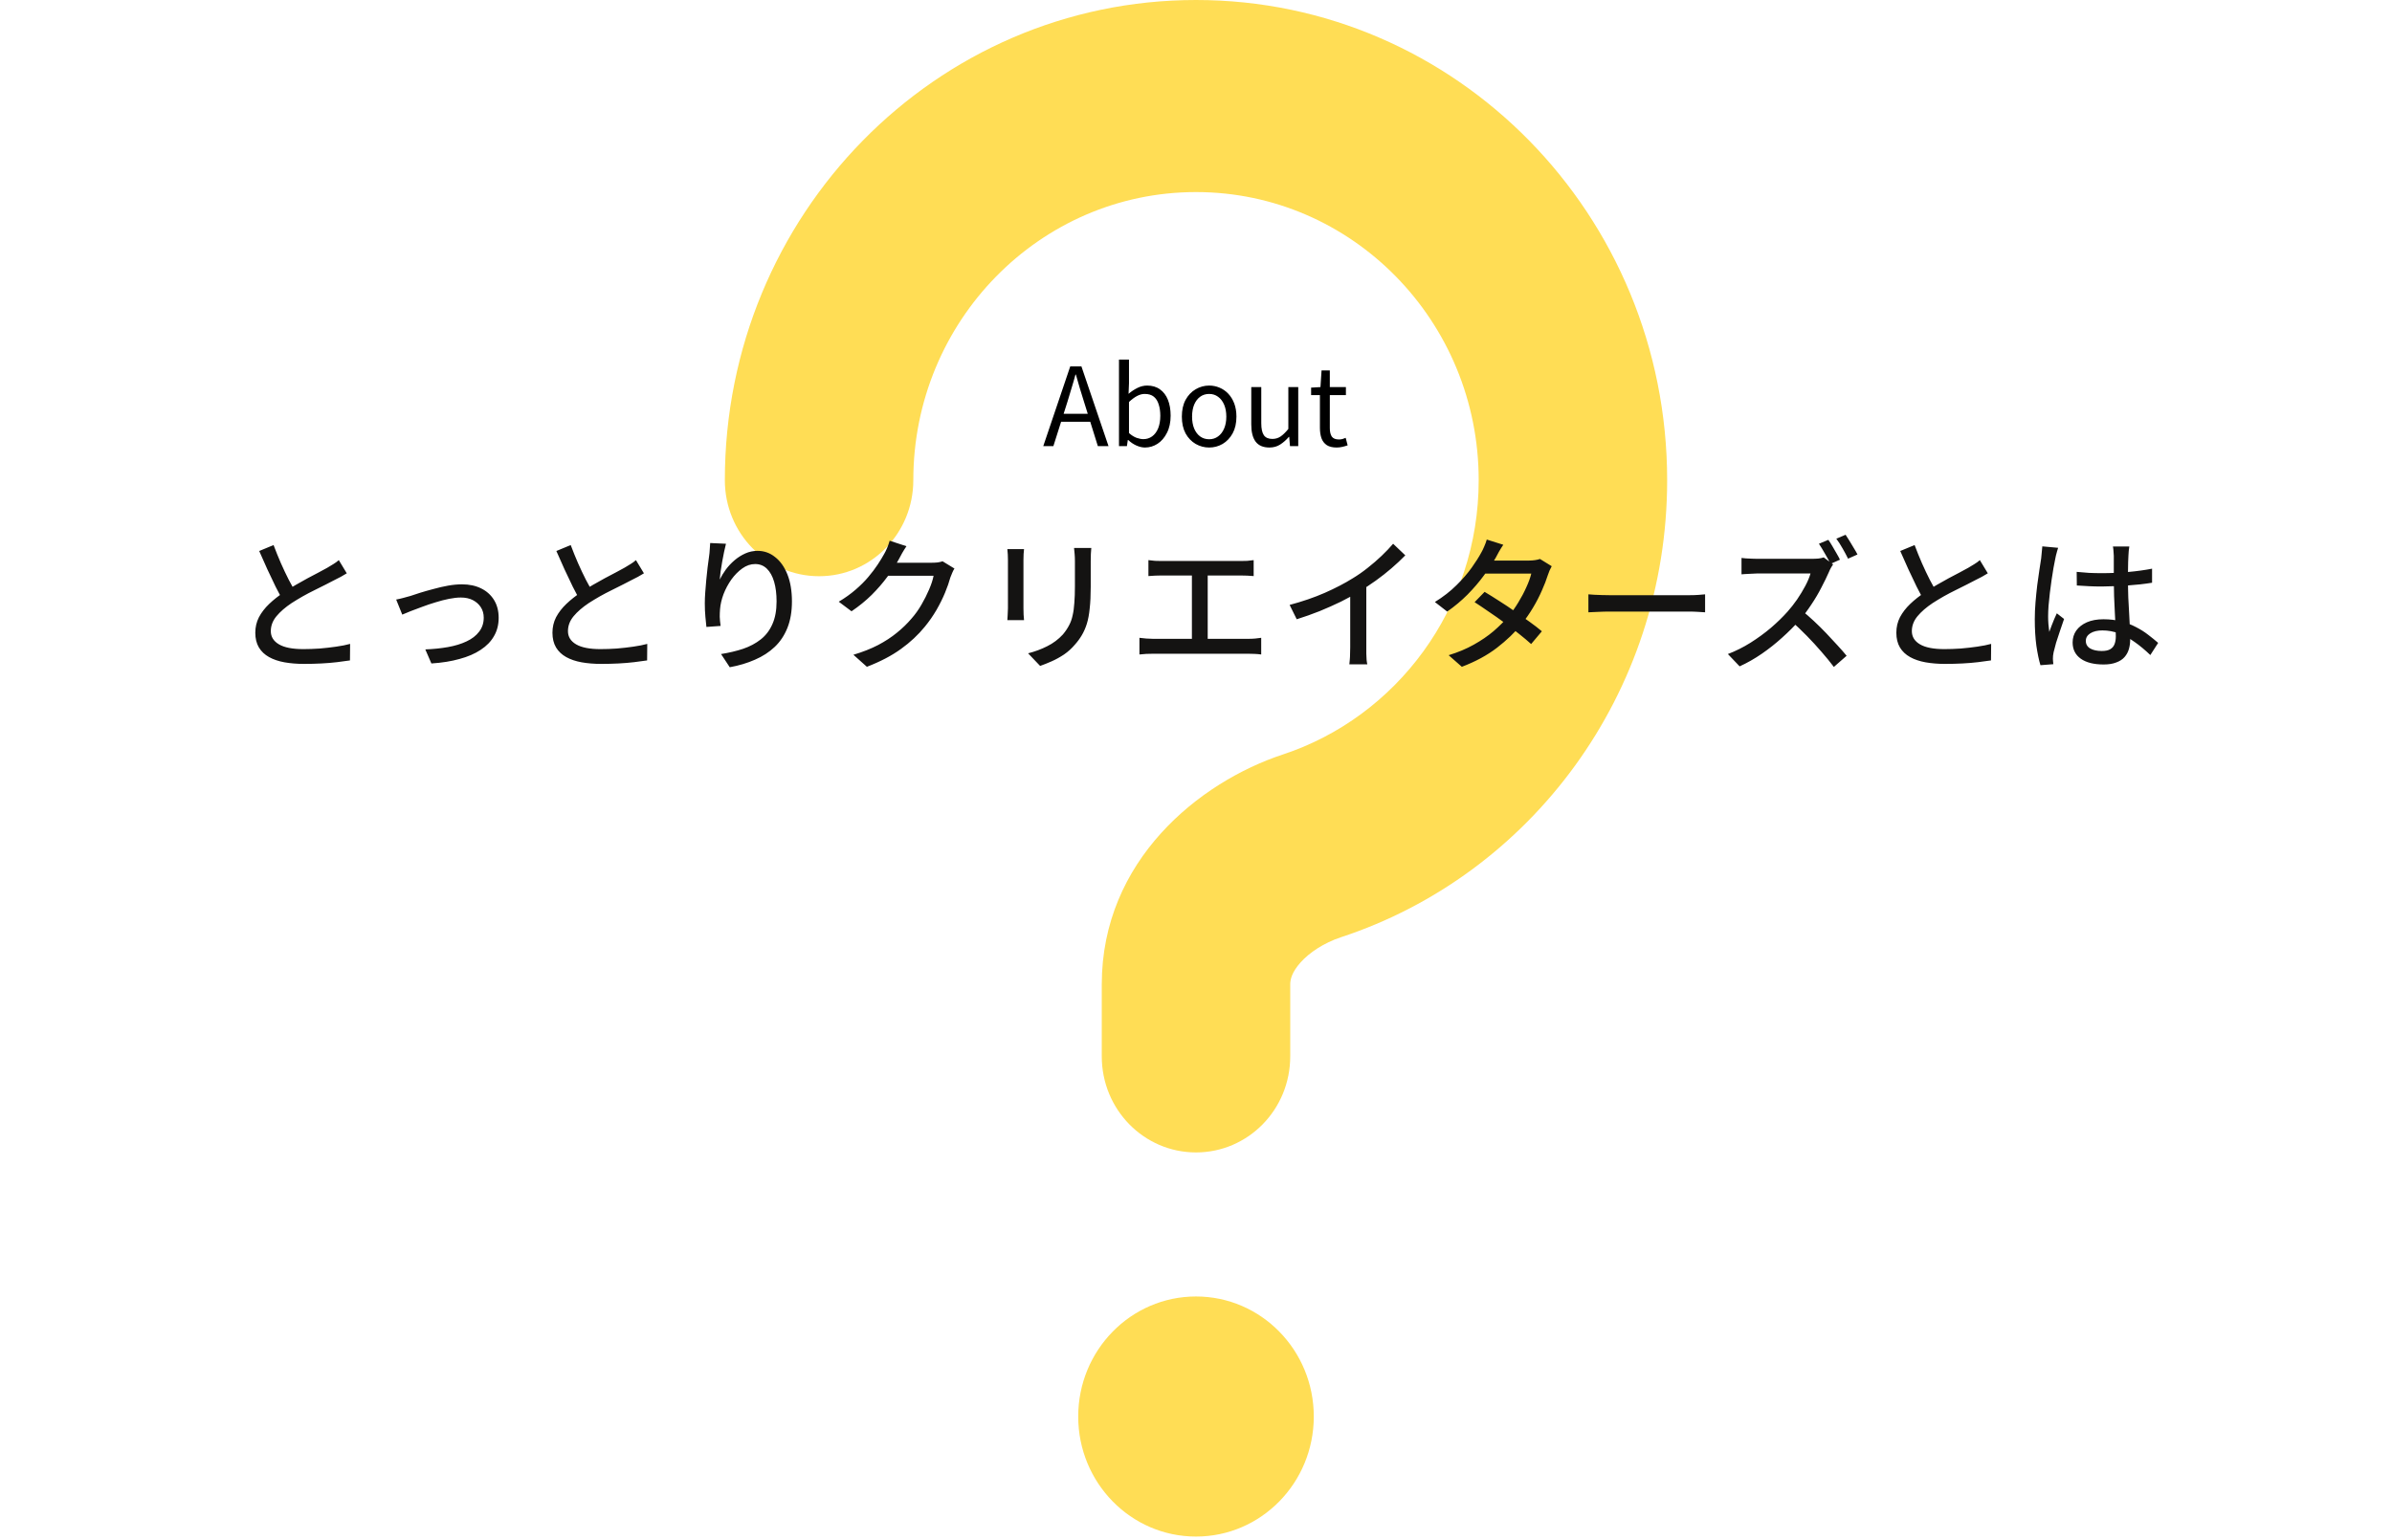 <svg width="528" height="340" viewBox="0 0 528 340" fill="none" xmlns="http://www.w3.org/2000/svg">
<path d="M201.6 106.023C201.6 70.903 229.55 42.409 264 42.409C298.45 42.409 326.4 70.903 326.4 106.023C326.4 134.318 308.265 158.306 283.175 166.589C264.715 172.685 243.2 189.98 243.2 217.347V233.251C243.2 244.979 252.495 254.455 264 254.455C275.505 254.455 284.8 244.979 284.8 233.251V217.347C284.8 216.221 285.19 214.63 287.075 212.51C289.025 210.323 292.21 208.203 295.98 206.944C337.775 193.227 368 153.269 368 106.023C368 47.445 321.46 0 264 0C206.54 0 160 47.445 160 106.023C160 117.752 169.295 127.228 180.8 127.228C192.305 127.228 201.6 117.752 201.6 106.023ZM264 339.273C278.365 339.273 290 327.412 290 312.768C290 298.123 278.365 286.262 264 286.262C249.635 286.262 238 298.123 238 312.768C238 327.412 249.635 339.273 264 339.273Z" fill="#FFDD55"/>
<path d="M230.287 98.5L236.239 80.908H238.711L244.687 98.5H242.335L239.263 88.66C238.943 87.652 238.639 86.668 238.351 85.708C238.063 84.732 237.775 83.732 237.487 82.708H237.391C237.119 83.732 236.831 84.732 236.527 85.708C236.239 86.668 235.943 87.652 235.639 88.66L232.519 98.5H230.287ZM233.383 93.124V91.372H241.495V93.124H233.383ZM252.737 98.812C252.145 98.812 251.521 98.668 250.865 98.38C250.209 98.092 249.601 97.684 249.041 97.156H248.945L248.753 98.5H247.001V79.396H249.209V84.628L249.113 86.956C249.705 86.444 250.353 86.012 251.057 85.66C251.761 85.308 252.481 85.132 253.217 85.132C254.337 85.132 255.281 85.412 256.049 85.972C256.817 86.516 257.401 87.284 257.801 88.276C258.201 89.268 258.401 90.436 258.401 91.78C258.401 93.252 258.129 94.516 257.585 95.572C257.057 96.628 256.361 97.436 255.497 97.996C254.649 98.54 253.729 98.812 252.737 98.812ZM252.377 96.964C253.097 96.964 253.737 96.764 254.297 96.364C254.873 95.948 255.321 95.356 255.641 94.588C255.961 93.804 256.121 92.876 256.121 91.804C256.121 90.844 256.001 90.004 255.761 89.284C255.537 88.548 255.177 87.98 254.681 87.58C254.185 87.18 253.513 86.98 252.665 86.98C252.121 86.98 251.561 87.132 250.985 87.436C250.409 87.74 249.817 88.18 249.209 88.756V95.62C249.769 96.116 250.329 96.468 250.889 96.676C251.465 96.868 251.961 96.964 252.377 96.964ZM266.901 98.812C265.845 98.812 264.853 98.548 263.925 98.02C262.997 97.476 262.253 96.7 261.693 95.692C261.149 94.668 260.877 93.436 260.877 91.996C260.877 90.54 261.149 89.308 261.693 88.3C262.253 87.276 262.997 86.492 263.925 85.948C264.853 85.404 265.845 85.132 266.901 85.132C267.701 85.132 268.461 85.284 269.181 85.588C269.917 85.892 270.565 86.34 271.125 86.932C271.685 87.524 272.125 88.244 272.445 89.092C272.765 89.94 272.925 90.908 272.925 91.996C272.925 93.436 272.645 94.668 272.085 95.692C271.525 96.7 270.789 97.476 269.877 98.02C268.965 98.548 267.973 98.812 266.901 98.812ZM266.901 96.988C267.653 96.988 268.309 96.78 268.869 96.364C269.445 95.948 269.893 95.364 270.213 94.612C270.533 93.86 270.693 92.988 270.693 91.996C270.693 90.988 270.533 90.108 270.213 89.356C269.893 88.604 269.445 88.02 268.869 87.604C268.309 87.188 267.653 86.98 266.901 86.98C266.149 86.98 265.485 87.188 264.909 87.604C264.349 88.02 263.909 88.604 263.589 89.356C263.285 90.108 263.133 90.988 263.133 91.996C263.133 92.988 263.285 93.86 263.589 94.612C263.909 95.364 264.349 95.948 264.909 96.364C265.485 96.78 266.149 96.988 266.901 96.988ZM280.208 98.812C278.832 98.812 277.816 98.38 277.16 97.516C276.52 96.652 276.2 95.388 276.2 93.724V85.468H278.408V93.46C278.408 94.66 278.6 95.54 278.984 96.1C279.368 96.644 279.992 96.916 280.856 96.916C281.528 96.916 282.128 96.74 282.656 96.388C283.184 96.036 283.76 95.476 284.384 94.708V85.468H286.568V98.5H284.744L284.576 96.46H284.504C283.896 97.164 283.248 97.732 282.56 98.164C281.888 98.596 281.104 98.812 280.208 98.812ZM295.05 98.812C294.138 98.812 293.41 98.636 292.866 98.284C292.322 97.916 291.93 97.404 291.69 96.748C291.466 96.092 291.354 95.332 291.354 94.468V87.244H289.41V85.588L291.474 85.468L291.714 81.796H293.538V85.468H297.09V87.244H293.538V94.54C293.538 95.324 293.682 95.94 293.97 96.388C294.274 96.82 294.802 97.036 295.554 97.036C295.794 97.036 296.05 97.004 296.322 96.94C296.594 96.86 296.834 96.772 297.042 96.676L297.474 98.332C297.106 98.46 296.714 98.572 296.298 98.668C295.882 98.764 295.466 98.812 295.05 98.812Z" fill="black"/>
<path d="M76.546 126.588C76.141 126.844 75.703 127.1 75.234 127.356C74.786 127.591 74.306 127.836 73.794 128.092C73.261 128.369 72.621 128.7 71.874 129.084C71.127 129.447 70.317 129.852 69.442 130.3C68.567 130.727 67.692 131.185 66.818 131.676C65.965 132.167 65.154 132.657 64.386 133.148C62.978 134.087 61.858 135.057 61.026 136.06C60.194 137.063 59.778 138.161 59.778 139.356C59.778 140.593 60.375 141.564 61.57 142.268C62.764 142.972 64.556 143.324 66.946 143.324C68.098 143.324 69.303 143.281 70.562 143.196C71.82 143.089 73.037 142.951 74.21 142.78C75.405 142.609 76.429 142.407 77.282 142.172L77.25 145.82C76.418 145.948 75.469 146.076 74.402 146.204C73.335 146.332 72.183 146.428 70.946 146.492C69.73 146.556 68.439 146.588 67.074 146.588C65.538 146.588 64.109 146.471 62.786 146.236C61.484 146.001 60.354 145.617 59.394 145.084C58.434 144.551 57.687 143.847 57.154 142.972C56.62 142.076 56.354 140.988 56.354 139.708C56.354 138.471 56.62 137.329 57.154 136.284C57.709 135.239 58.466 134.257 59.426 133.34C60.386 132.423 61.495 131.548 62.754 130.716C63.543 130.183 64.386 129.66 65.282 129.148C66.178 128.636 67.052 128.145 67.906 127.676C68.781 127.207 69.591 126.78 70.338 126.396C71.085 126.012 71.714 125.671 72.226 125.372C72.738 125.073 73.197 124.796 73.602 124.54C74.029 124.284 74.423 123.996 74.786 123.676L76.546 126.588ZM60.386 120.348C60.898 121.713 61.442 123.057 62.018 124.38C62.594 125.681 63.17 126.897 63.746 128.028C64.343 129.159 64.887 130.161 65.378 131.036L62.562 132.7C62.007 131.783 61.431 130.727 60.834 129.532C60.236 128.316 59.629 127.036 59.01 125.692C58.391 124.348 57.794 123.004 57.218 121.66L60.386 120.348ZM87.449 132.38C87.918 132.295 88.43 132.177 88.985 132.028C89.561 131.879 90.105 131.729 90.617 131.58C91.172 131.388 91.886 131.153 92.761 130.876C93.657 130.599 94.638 130.321 95.705 130.044C96.772 129.745 97.838 129.5 98.905 129.308C99.993 129.116 101.017 129.02 101.977 129.02C103.577 129.02 104.985 129.319 106.201 129.916C107.417 130.513 108.366 131.367 109.049 132.476C109.732 133.585 110.073 134.897 110.073 136.412C110.073 137.927 109.732 139.271 109.049 140.444C108.388 141.617 107.406 142.631 106.105 143.484C104.825 144.337 103.268 145.009 101.433 145.5C99.62 146.012 97.55 146.343 95.225 146.492L93.881 143.388C95.652 143.324 97.316 143.153 98.873 142.876C100.43 142.599 101.796 142.183 102.969 141.628C104.164 141.073 105.092 140.359 105.753 139.484C106.436 138.609 106.777 137.575 106.777 136.38C106.777 135.505 106.564 134.737 106.137 134.076C105.71 133.415 105.124 132.892 104.377 132.508C103.63 132.124 102.745 131.932 101.721 131.932C100.953 131.932 100.089 132.028 99.129 132.22C98.169 132.412 97.177 132.668 96.153 132.988C95.15 133.287 94.169 133.617 93.209 133.98C92.27 134.321 91.417 134.641 90.649 134.94C89.881 135.239 89.263 135.495 88.793 135.708L87.449 132.38ZM142.137 126.588C141.732 126.844 141.294 127.1 140.825 127.356C140.377 127.591 139.897 127.836 139.385 128.092C138.852 128.369 138.212 128.7 137.465 129.084C136.718 129.447 135.908 129.852 135.033 130.3C134.158 130.727 133.284 131.185 132.409 131.676C131.556 132.167 130.745 132.657 129.977 133.148C128.569 134.087 127.449 135.057 126.617 136.06C125.785 137.063 125.369 138.161 125.369 139.356C125.369 140.593 125.966 141.564 127.161 142.268C128.356 142.972 130.148 143.324 132.537 143.324C133.689 143.324 134.894 143.281 136.153 143.196C137.412 143.089 138.628 142.951 139.801 142.78C140.996 142.609 142.02 142.407 142.873 142.172L142.841 145.82C142.009 145.948 141.06 146.076 139.993 146.204C138.926 146.332 137.774 146.428 136.537 146.492C135.321 146.556 134.03 146.588 132.665 146.588C131.129 146.588 129.7 146.471 128.377 146.236C127.076 146.001 125.945 145.617 124.985 145.084C124.025 144.551 123.278 143.847 122.745 142.972C122.212 142.076 121.945 140.988 121.945 139.708C121.945 138.471 122.212 137.329 122.745 136.284C123.3 135.239 124.057 134.257 125.017 133.34C125.977 132.423 127.086 131.548 128.345 130.716C129.134 130.183 129.977 129.66 130.873 129.148C131.769 128.636 132.644 128.145 133.497 127.676C134.372 127.207 135.182 126.78 135.929 126.396C136.676 126.012 137.305 125.671 137.817 125.372C138.329 125.073 138.788 124.796 139.193 124.54C139.62 124.284 140.014 123.996 140.377 123.676L142.137 126.588ZM125.977 120.348C126.489 121.713 127.033 123.057 127.609 124.38C128.185 125.681 128.761 126.897 129.337 128.028C129.934 129.159 130.478 130.161 130.969 131.036L128.153 132.7C127.598 131.783 127.022 130.727 126.425 129.532C125.828 128.316 125.22 127.036 124.601 125.692C123.982 124.348 123.385 123.004 122.809 121.66L125.977 120.348ZM160.249 120.06C160.121 120.551 159.982 121.148 159.833 121.852C159.684 122.535 159.545 123.249 159.417 123.996C159.289 124.743 159.172 125.468 159.065 126.172C158.98 126.855 158.916 127.452 158.873 127.964C159.236 127.239 159.684 126.503 160.217 125.756C160.772 125.009 161.412 124.327 162.137 123.708C162.862 123.089 163.652 122.588 164.505 122.204C165.358 121.82 166.265 121.628 167.225 121.628C168.676 121.628 169.966 122.087 171.097 123.004C172.249 123.9 173.156 125.18 173.817 126.844C174.478 128.508 174.809 130.492 174.809 132.796C174.809 135.015 174.478 136.956 173.817 138.62C173.156 140.284 172.217 141.692 171.001 142.844C169.785 143.996 168.334 144.935 166.649 145.66C164.964 146.407 163.108 146.961 161.081 147.324L159.161 144.412C160.91 144.135 162.532 143.751 164.025 143.26C165.518 142.748 166.82 142.055 167.929 141.18C169.038 140.305 169.892 139.185 170.489 137.82C171.108 136.455 171.417 134.78 171.417 132.796C171.417 131.132 171.236 129.681 170.873 128.444C170.51 127.207 169.977 126.247 169.273 125.564C168.569 124.881 167.705 124.54 166.681 124.54C165.7 124.54 164.761 124.86 163.865 125.5C162.969 126.14 162.158 126.961 161.433 127.964C160.729 128.967 160.153 130.044 159.705 131.196C159.278 132.348 159.022 133.457 158.937 134.524C158.894 135.057 158.873 135.612 158.873 136.188C158.894 136.764 158.958 137.436 159.065 138.204L155.929 138.428C155.865 137.831 155.79 137.084 155.705 136.188C155.62 135.271 155.577 134.289 155.577 133.244C155.577 132.476 155.609 131.655 155.673 130.78C155.737 129.884 155.812 128.977 155.897 128.06C155.982 127.121 156.078 126.215 156.185 125.34C156.313 124.465 156.42 123.665 156.505 122.94C156.59 122.385 156.644 121.852 156.665 121.34C156.708 120.828 156.74 120.348 156.761 119.9L160.249 120.06ZM210.681 125.532C210.51 125.788 210.35 126.097 210.201 126.46C210.052 126.823 209.913 127.164 209.785 127.484C209.508 128.508 209.113 129.639 208.601 130.876C208.089 132.113 207.46 133.383 206.713 134.684C205.966 135.964 205.113 137.191 204.153 138.364C202.681 140.177 200.921 141.82 198.873 143.292C196.846 144.764 194.34 146.076 191.353 147.228L188.377 144.572C190.446 143.953 192.26 143.239 193.817 142.428C195.396 141.596 196.782 140.689 197.977 139.708C199.193 138.727 200.27 137.681 201.209 136.572C202.02 135.655 202.745 134.641 203.385 133.532C204.046 132.401 204.612 131.281 205.081 130.172C205.572 129.041 205.902 128.028 206.073 127.132H194.681L195.897 124.252C196.174 124.252 196.644 124.252 197.305 124.252C197.988 124.252 198.756 124.252 199.609 124.252C200.484 124.252 201.337 124.252 202.169 124.252C203.022 124.252 203.758 124.252 204.377 124.252C205.017 124.252 205.444 124.252 205.657 124.252C206.105 124.252 206.542 124.231 206.969 124.188C207.396 124.124 207.758 124.039 208.057 123.932L210.681 125.532ZM200.089 120.604C199.769 121.073 199.449 121.585 199.129 122.14C198.83 122.695 198.596 123.132 198.425 123.452C197.764 124.668 196.921 125.959 195.897 127.324C194.894 128.689 193.732 130.033 192.409 131.356C191.086 132.657 189.604 133.863 187.961 134.972L185.145 132.86C186.532 132.028 187.769 131.143 188.857 130.204C189.945 129.265 190.884 128.327 191.673 127.388C192.484 126.428 193.177 125.511 193.753 124.636C194.329 123.761 194.809 122.972 195.193 122.268C195.385 121.948 195.598 121.511 195.833 120.956C196.068 120.38 196.249 119.857 196.377 119.388L200.089 120.604ZM240.889 120.988C240.868 121.393 240.836 121.841 240.793 122.332C240.772 122.823 240.761 123.356 240.761 123.932C240.761 124.423 240.761 125.031 240.761 125.756C240.761 126.46 240.761 127.175 240.761 127.9C240.761 128.604 240.761 129.18 240.761 129.628C240.761 131.441 240.686 133.009 240.537 134.332C240.409 135.655 240.196 136.796 239.897 137.756C239.598 138.695 239.225 139.537 238.777 140.284C238.35 141.009 237.838 141.703 237.241 142.364C236.558 143.175 235.769 143.889 234.873 144.508C233.977 145.105 233.07 145.607 232.153 146.012C231.236 146.417 230.382 146.759 229.593 147.036L226.937 144.252C228.452 143.868 229.86 143.345 231.161 142.684C232.484 142.023 233.636 141.159 234.617 140.092C235.172 139.431 235.62 138.769 235.961 138.108C236.324 137.447 236.59 136.711 236.761 135.9C236.953 135.089 237.081 134.161 237.145 133.116C237.23 132.071 237.273 130.844 237.273 129.436C237.273 128.967 237.273 128.38 237.273 127.676C237.273 126.972 237.273 126.279 237.273 125.596C237.273 124.913 237.273 124.359 237.273 123.932C237.273 123.356 237.252 122.823 237.209 122.332C237.166 121.841 237.124 121.393 237.081 120.988H240.889ZM226.041 121.244C226.02 121.564 225.988 121.927 225.945 122.332C225.924 122.737 225.913 123.164 225.913 123.612C225.913 123.804 225.913 124.167 225.913 124.7C225.913 125.212 225.913 125.831 225.913 126.556C225.913 127.281 225.913 128.039 225.913 128.828C225.913 129.617 225.913 130.385 225.913 131.132C225.913 131.879 225.913 132.54 225.913 133.116C225.913 133.671 225.913 134.076 225.913 134.332C225.913 134.737 225.924 135.196 225.945 135.708C225.988 136.199 226.02 136.604 226.041 136.924H222.361C222.382 136.668 222.404 136.295 222.425 135.804C222.468 135.292 222.489 134.801 222.489 134.332C222.489 134.076 222.489 133.66 222.489 133.084C222.489 132.508 222.489 131.857 222.489 131.132C222.489 130.385 222.489 129.617 222.489 128.828C222.489 128.017 222.489 127.26 222.489 126.556C222.489 125.831 222.489 125.212 222.489 124.7C222.489 124.167 222.489 123.804 222.489 123.612C222.489 123.313 222.478 122.929 222.457 122.46C222.436 121.969 222.404 121.564 222.361 121.244H226.041ZM253.497 123.676C253.924 123.74 254.414 123.793 254.969 123.836C255.524 123.857 255.982 123.868 256.345 123.868H273.849C274.34 123.868 274.83 123.857 275.321 123.836C275.833 123.793 276.302 123.74 276.729 123.676V127.196C276.281 127.153 275.801 127.121 275.289 127.1C274.798 127.079 274.318 127.068 273.849 127.068H256.345C255.982 127.068 255.524 127.079 254.969 127.1C254.414 127.121 253.924 127.153 253.497 127.196V123.676ZM263.097 142.876V125.66H266.585V142.876H263.097ZM251.513 140.828C252.004 140.892 252.505 140.945 253.017 140.988C253.529 141.031 254.02 141.052 254.489 141.052H275.609C276.121 141.052 276.612 141.031 277.081 140.988C277.55 140.924 277.988 140.871 278.393 140.828V144.508C277.945 144.444 277.454 144.401 276.921 144.38C276.388 144.359 275.95 144.348 275.609 144.348H254.489C254.02 144.348 253.529 144.359 253.017 144.38C252.526 144.401 252.025 144.444 251.513 144.508V140.828ZM284.665 133.564C287.481 132.817 290.062 131.932 292.409 130.908C294.777 129.863 296.846 128.785 298.617 127.676C299.748 126.993 300.846 126.225 301.913 125.372C303.001 124.519 304.025 123.633 304.985 122.716C305.945 121.799 306.788 120.913 307.513 120.06L310.201 122.62C309.262 123.58 308.249 124.529 307.161 125.468C306.073 126.407 304.921 127.313 303.705 128.188C302.51 129.041 301.284 129.852 300.025 130.62C298.852 131.345 297.518 132.081 296.025 132.828C294.532 133.553 292.953 134.257 291.289 134.94C289.625 135.601 287.94 136.199 286.233 136.732L284.665 133.564ZM298.041 129.34L301.593 128.412V142.908C301.593 143.335 301.593 143.804 301.593 144.316C301.614 144.807 301.636 145.265 301.657 145.692C301.7 146.119 301.753 146.449 301.817 146.684H297.849C297.87 146.449 297.902 146.119 297.945 145.692C297.988 145.265 298.009 144.807 298.009 144.316C298.03 143.804 298.041 143.335 298.041 142.908V129.34ZM327.704 130.684C328.707 131.281 329.784 131.953 330.936 132.7C332.088 133.425 333.24 134.193 334.392 135.004C335.544 135.793 336.632 136.561 337.656 137.308C338.701 138.055 339.597 138.748 340.344 139.388L337.976 142.204C337.251 141.543 336.376 140.807 335.352 139.996C334.349 139.185 333.261 138.353 332.088 137.5C330.936 136.647 329.784 135.836 328.632 135.068C327.501 134.279 326.456 133.575 325.496 132.956L327.704 130.684ZM342.52 125.02C342.371 125.276 342.211 125.596 342.04 125.98C341.891 126.343 341.763 126.684 341.656 127.004C341.336 128.028 340.899 129.159 340.344 130.396C339.811 131.633 339.16 132.892 338.392 134.172C337.645 135.431 336.803 136.647 335.864 137.82C334.392 139.633 332.579 141.372 330.424 143.036C328.291 144.679 325.709 146.076 322.68 147.228L319.768 144.668C321.859 144.028 323.715 143.249 325.336 142.332C326.979 141.415 328.429 140.423 329.688 139.356C330.947 138.268 332.045 137.169 332.984 136.06C333.773 135.121 334.499 134.097 335.16 132.988C335.843 131.879 336.429 130.769 336.92 129.66C337.432 128.551 337.795 127.548 338.008 126.652H326.584L327.8 123.772H337.528C337.976 123.772 338.413 123.74 338.84 123.676C339.267 123.612 339.629 123.527 339.928 123.42L342.52 125.02ZM331.832 120.284C331.512 120.753 331.192 121.265 330.872 121.82C330.573 122.375 330.339 122.812 330.168 123.132C329.485 124.327 328.611 125.639 327.544 127.068C326.499 128.497 325.293 129.905 323.928 131.292C322.563 132.657 321.069 133.905 319.448 135.036L316.728 132.924C318.584 131.772 320.173 130.535 321.496 129.212C322.84 127.889 323.96 126.599 324.856 125.34C325.752 124.081 326.456 122.972 326.968 122.012C327.16 121.692 327.373 121.255 327.608 120.7C327.864 120.124 328.056 119.601 328.184 119.132L331.832 120.284ZM350.616 131.228C350.979 131.249 351.416 131.281 351.928 131.324C352.461 131.345 353.027 131.367 353.624 131.388C354.243 131.409 354.829 131.42 355.384 131.42C355.811 131.42 356.397 131.42 357.144 131.42C357.891 131.42 358.733 131.42 359.672 131.42C360.632 131.42 361.635 131.42 362.68 131.42C363.725 131.42 364.76 131.42 365.784 131.42C366.829 131.42 367.811 131.42 368.728 131.42C369.645 131.42 370.456 131.42 371.16 131.42C371.864 131.42 372.408 131.42 372.792 131.42C373.56 131.42 374.253 131.399 374.872 131.356C375.491 131.292 375.992 131.249 376.376 131.228V135.196C376.013 135.175 375.501 135.143 374.84 135.1C374.179 135.057 373.496 135.036 372.792 135.036C372.429 135.036 371.885 135.036 371.16 135.036C370.456 135.036 369.645 135.036 368.728 135.036C367.811 135.036 366.829 135.036 365.784 135.036C364.76 135.036 363.725 135.036 362.68 135.036C361.635 135.036 360.632 135.036 359.672 135.036C358.733 135.036 357.891 135.036 357.144 135.036C356.397 135.036 355.811 135.036 355.384 135.036C354.509 135.036 353.635 135.057 352.76 135.1C351.885 135.121 351.171 135.153 350.616 135.196V131.228ZM403.582 119.196C403.859 119.58 404.158 120.049 404.478 120.604C404.798 121.137 405.107 121.671 405.406 122.204C405.726 122.737 405.971 123.196 406.142 123.58L404.062 124.508C403.742 123.847 403.337 123.1 402.846 122.268C402.377 121.436 401.929 120.7 401.502 120.06L403.582 119.196ZM407.39 118.076C407.667 118.481 407.966 118.951 408.286 119.484C408.627 120.017 408.947 120.551 409.246 121.084C409.566 121.596 409.822 122.044 410.014 122.428L407.934 123.356C407.593 122.652 407.187 121.895 406.718 121.084C406.249 120.252 405.79 119.537 405.342 118.94L407.39 118.076ZM404.638 124.636C404.51 124.785 404.35 125.031 404.158 125.372C403.966 125.713 403.817 126.023 403.71 126.3C403.262 127.324 402.707 128.465 402.046 129.724C401.406 130.983 400.67 132.231 399.838 133.468C399.027 134.705 398.174 135.847 397.278 136.892C396.105 138.215 394.803 139.516 393.374 140.796C391.966 142.076 390.473 143.26 388.894 144.348C387.315 145.436 385.683 146.364 383.998 147.132L381.406 144.412C383.134 143.751 384.798 142.919 386.398 141.916C388.019 140.892 389.523 139.793 390.91 138.62C392.297 137.425 393.513 136.241 394.558 135.068C395.283 134.257 395.987 133.361 396.67 132.38C397.353 131.377 397.961 130.375 398.494 129.372C399.027 128.369 399.411 127.452 399.646 126.62C399.454 126.62 399.059 126.62 398.462 126.62C397.865 126.62 397.15 126.62 396.318 126.62C395.507 126.62 394.654 126.62 393.758 126.62C392.883 126.62 392.03 126.62 391.198 126.62C390.387 126.62 389.683 126.62 389.086 126.62C388.489 126.62 388.094 126.62 387.902 126.62C387.497 126.62 387.049 126.641 386.558 126.684C386.089 126.705 385.651 126.727 385.246 126.748C384.862 126.769 384.585 126.791 384.414 126.812V123.196C384.627 123.217 384.947 123.249 385.374 123.292C385.801 123.313 386.249 123.335 386.718 123.356C387.187 123.377 387.582 123.388 387.902 123.388C388.137 123.388 388.553 123.388 389.15 123.388C389.769 123.388 390.483 123.388 391.294 123.388C392.126 123.388 392.99 123.388 393.886 123.388C394.782 123.388 395.635 123.388 396.446 123.388C397.257 123.388 397.961 123.388 398.558 123.388C399.155 123.388 399.561 123.388 399.774 123.388C400.371 123.388 400.915 123.367 401.406 123.324C401.897 123.26 402.281 123.175 402.558 123.068L404.638 124.636ZM397.694 134.78C398.547 135.463 399.443 136.241 400.382 137.116C401.321 137.991 402.238 138.897 403.134 139.836C404.03 140.775 404.862 141.671 405.63 142.524C406.419 143.377 407.081 144.135 407.614 144.796L404.798 147.26C404.009 146.215 403.102 145.105 402.078 143.932C401.054 142.737 399.966 141.553 398.814 140.38C397.662 139.207 396.51 138.108 395.358 137.084L397.694 134.78ZM438.782 126.588C438.377 126.844 437.939 127.1 437.47 127.356C437.022 127.591 436.542 127.836 436.03 128.092C435.497 128.369 434.857 128.7 434.11 129.084C433.363 129.447 432.553 129.852 431.678 130.3C430.803 130.727 429.929 131.185 429.054 131.676C428.201 132.167 427.39 132.657 426.622 133.148C425.214 134.087 424.094 135.057 423.262 136.06C422.43 137.063 422.014 138.161 422.014 139.356C422.014 140.593 422.611 141.564 423.806 142.268C425.001 142.972 426.793 143.324 429.182 143.324C430.334 143.324 431.539 143.281 432.798 143.196C434.057 143.089 435.273 142.951 436.446 142.78C437.641 142.609 438.665 142.407 439.518 142.172L439.486 145.82C438.654 145.948 437.705 146.076 436.638 146.204C435.571 146.332 434.419 146.428 433.182 146.492C431.966 146.556 430.675 146.588 429.31 146.588C427.774 146.588 426.345 146.471 425.022 146.236C423.721 146.001 422.59 145.617 421.63 145.084C420.67 144.551 419.923 143.847 419.39 142.972C418.857 142.076 418.59 140.988 418.59 139.708C418.59 138.471 418.857 137.329 419.39 136.284C419.945 135.239 420.702 134.257 421.662 133.34C422.622 132.423 423.731 131.548 424.99 130.716C425.779 130.183 426.622 129.66 427.518 129.148C428.414 128.636 429.289 128.145 430.142 127.676C431.017 127.207 431.827 126.78 432.574 126.396C433.321 126.012 433.95 125.671 434.462 125.372C434.974 125.073 435.433 124.796 435.838 124.54C436.265 124.284 436.659 123.996 437.022 123.676L438.782 126.588ZM422.622 120.348C423.134 121.713 423.678 123.057 424.254 124.38C424.83 125.681 425.406 126.897 425.982 128.028C426.579 129.159 427.123 130.161 427.614 131.036L424.798 132.7C424.243 131.783 423.667 130.727 423.07 129.532C422.473 128.316 421.865 127.036 421.246 125.692C420.627 124.348 420.03 123.004 419.454 121.66L422.622 120.348ZM458.398 126.268C459.315 126.353 460.222 126.428 461.118 126.492C462.035 126.535 462.974 126.556 463.934 126.556C465.854 126.556 467.774 126.471 469.694 126.3C471.614 126.129 473.395 125.884 475.038 125.564V128.668C473.331 128.945 471.518 129.148 469.598 129.276C467.699 129.404 465.801 129.479 463.902 129.5C462.963 129.5 462.046 129.479 461.15 129.436C460.275 129.393 459.369 129.34 458.43 129.276L458.398 126.268ZM470.014 120.668C469.971 120.988 469.929 121.319 469.886 121.66C469.865 122.001 469.843 122.332 469.822 122.652C469.801 123.015 469.779 123.495 469.758 124.092C469.758 124.689 469.747 125.34 469.726 126.044C469.726 126.727 469.726 127.409 469.726 128.092C469.726 129.436 469.747 130.727 469.79 131.964C469.854 133.201 469.918 134.375 469.982 135.484C470.046 136.593 470.099 137.639 470.142 138.62C470.185 139.58 470.206 140.455 470.206 141.244C470.206 141.969 470.11 142.663 469.918 143.324C469.726 143.985 469.406 144.572 468.958 145.084C468.51 145.596 467.902 145.991 467.134 146.268C466.387 146.567 465.459 146.716 464.35 146.716C462.174 146.716 460.489 146.289 459.294 145.436C458.099 144.583 457.502 143.388 457.502 141.852C457.502 140.871 457.769 139.996 458.302 139.228C458.857 138.46 459.635 137.852 460.638 137.404C461.662 136.956 462.889 136.732 464.318 136.732C465.747 136.732 467.049 136.892 468.222 137.212C469.395 137.511 470.483 137.927 471.486 138.46C472.489 138.972 473.385 139.537 474.174 140.156C474.985 140.775 475.721 141.372 476.382 141.948L474.654 144.636C473.502 143.527 472.35 142.567 471.198 141.756C470.067 140.945 468.915 140.316 467.742 139.868C466.569 139.42 465.342 139.196 464.062 139.196C462.974 139.196 462.089 139.409 461.406 139.836C460.745 140.263 460.414 140.817 460.414 141.5C460.414 142.247 460.745 142.812 461.406 143.196C462.067 143.559 462.91 143.74 463.934 143.74C464.723 143.74 465.342 143.612 465.79 143.356C466.238 143.1 466.558 142.727 466.75 142.236C466.942 141.745 467.038 141.169 467.038 140.508C467.038 139.953 467.017 139.207 466.974 138.268C466.931 137.308 466.878 136.263 466.814 135.132C466.75 133.98 466.697 132.807 466.654 131.612C466.611 130.396 466.59 129.233 466.59 128.124C466.59 126.972 466.59 125.916 466.59 124.956C466.59 123.975 466.59 123.228 466.59 122.716C466.59 122.439 466.569 122.108 466.526 121.724C466.505 121.319 466.462 120.967 466.398 120.668H470.014ZM454.302 120.956C454.238 121.127 454.163 121.372 454.078 121.692C453.993 122.012 453.907 122.332 453.822 122.652C453.758 122.972 453.705 123.228 453.662 123.42C453.555 123.932 453.427 124.593 453.278 125.404C453.15 126.193 453.011 127.068 452.862 128.028C452.734 128.967 452.606 129.927 452.478 130.908C452.371 131.889 452.275 132.828 452.19 133.724C452.126 134.62 452.094 135.409 452.094 136.092C452.094 136.647 452.115 137.212 452.158 137.788C452.201 138.343 452.265 138.919 452.35 139.516C452.499 139.068 452.67 138.609 452.862 138.14C453.054 137.649 453.246 137.169 453.438 136.7C453.651 136.231 453.843 135.804 454.014 135.42L455.614 136.668C455.337 137.479 455.038 138.353 454.718 139.292C454.398 140.209 454.11 141.084 453.854 141.916C453.619 142.748 453.438 143.441 453.31 143.996C453.267 144.209 453.225 144.465 453.182 144.764C453.161 145.041 453.15 145.276 453.15 145.468C453.171 145.617 453.182 145.799 453.182 146.012C453.203 146.247 453.225 146.46 453.246 146.652L450.398 146.876C450.057 145.745 449.758 144.316 449.502 142.588C449.267 140.839 449.15 138.876 449.15 136.7C449.15 135.505 449.203 134.268 449.31 132.988C449.417 131.687 449.545 130.417 449.694 129.18C449.865 127.943 450.025 126.812 450.174 125.788C450.323 124.764 450.451 123.932 450.558 123.292C450.601 122.887 450.643 122.449 450.686 121.98C450.75 121.511 450.793 121.063 450.814 120.636L454.302 120.956Z" fill="#141312"/>
</svg>
